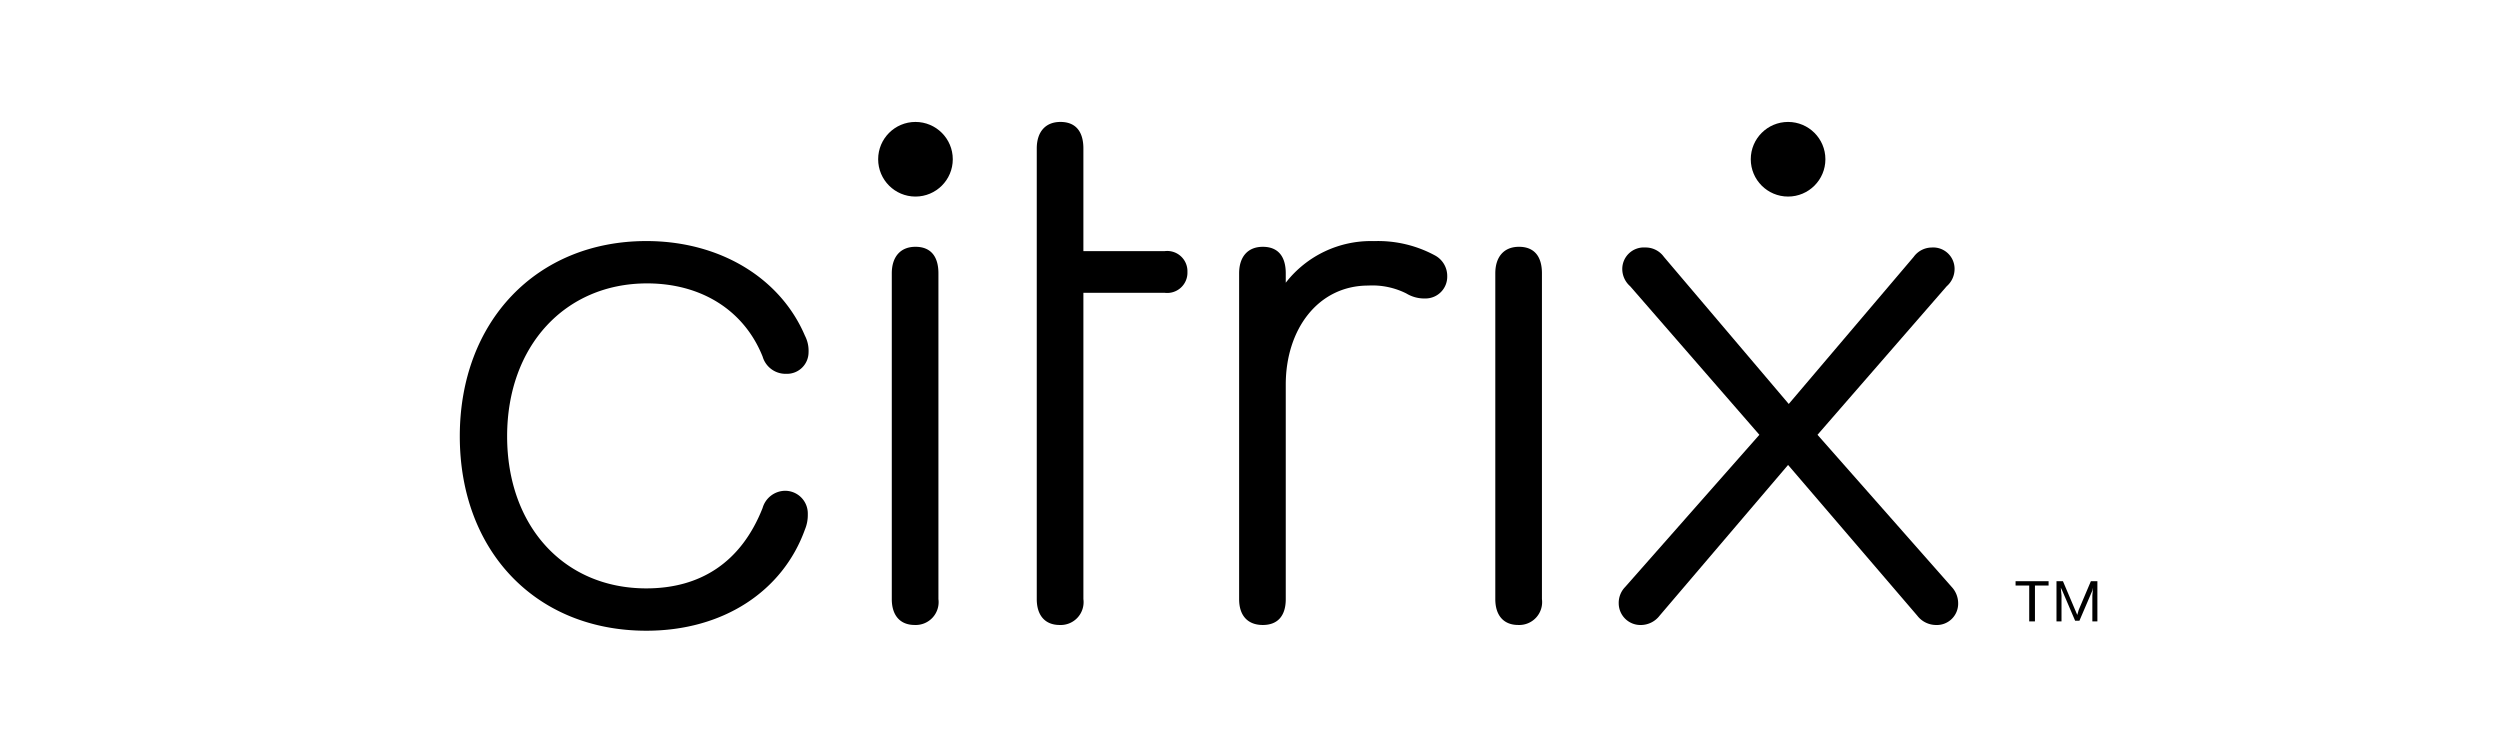<svg xmlns="http://www.w3.org/2000/svg" xmlns:xlink="http://www.w3.org/1999/xlink" width="267" height="80" viewBox="0 0 267 80">
  <rect x="0" y="0" width="267" height="80" fill="#808080" stroke="none"/>
  <defs>
    <clipPath id="clip-vl_citrix">
      <rect width="267" height="80"/>
    </clipPath>
  </defs>
  <g id="vl_citrix" clip-path="url(#clip-vl_citrix)">
    <rect width="267" height="80" fill="#fff"/>
    <g id="Citrix_Logo_Trademark_RGB" transform="translate(49.106 13.023)">
      <path id="Path_70" data-name="Path 70" d="M0,37.446C0,25.184,8.2,16.6,19.927,16.6c7.894,0,14.332,3.985,16.938,10.117a3.493,3.493,0,0,1,.383,1.763,2.306,2.306,0,0,1-2.3,2.3h-.153a2.552,2.552,0,0,1-2.452-1.839C30.35,23.957,25.751,21.122,20,21.122c-8.737,0-14.945,6.668-14.945,16.324,0,9.58,6.055,16.248,14.868,16.248,5.748,0,10.117-2.759,12.416-8.584a2.531,2.531,0,0,1,2.376-1.839,2.421,2.421,0,0,1,2.452,2.452V45.8a4,4,0,0,1-.307,1.609C34.488,54,28.127,58.216,19.927,58.216,8.124,58.216,0,49.709,0,37.446Z" transform="translate(0 -3.878)"/>
      <path id="Path_71" data-name="Path 71" d="M85.382,50.966a2.443,2.443,0,0,1-2.529,2.759c-1.609,0-2.452-1.073-2.452-2.759V2.836C80.4,1.073,81.32,0,82.929,0s2.452,1,2.452,2.836V13.8h8.66a2.162,2.162,0,0,1,2.452,2.223,2.162,2.162,0,0,1-2.452,2.223h-8.66Z" transform="translate(-18.781 0)"/>
      <path id="Path_72" data-name="Path 72" d="M130.826,20.353a2.323,2.323,0,0,1-2.3,2.376h-.23a3.69,3.69,0,0,1-1.839-.536,8.078,8.078,0,0,0-4.062-.843c-5.365,0-8.814,4.675-8.814,10.576V54.841c0,1.763-.843,2.759-2.452,2.759s-2.529-1-2.529-2.759V20.047c0-1.763.92-2.836,2.529-2.836s2.452,1,2.452,2.836v1a11.514,11.514,0,0,1,9.427-4.445,12.776,12.776,0,0,1,6.514,1.533A2.485,2.485,0,0,1,130.826,20.353Z" transform="translate(-25.368 -3.875)"/>
      <path id="Path_73" data-name="Path 73" d="M144.3,20.236c0-1.763.92-2.836,2.529-2.836s2.452,1,2.452,2.836V55.03a2.443,2.443,0,0,1-2.529,2.759c-1.609,0-2.452-1.073-2.452-2.759Z" transform="translate(-33.708 -4.065)"/>
      <g id="Group_18" data-name="Group 18" transform="translate(44.681 0)">
        <path id="Path_74" data-name="Path 74" d="M60.2,20.236c0-1.763.92-2.836,2.529-2.836s2.452,1,2.452,2.836V55.03a2.443,2.443,0,0,1-2.529,2.759c-1.609,0-2.452-1.073-2.452-2.759Z" transform="translate(-58.744 -4.065)"/>
        <circle id="Ellipse_1" data-name="Ellipse 1" cx="3.985" cy="3.985" r="3.985"/>
      </g>
      <path id="Path_75" data-name="Path 75" d="M179.587,40.721,165.868,56.815a2.542,2.542,0,0,1-1.993,1,2.323,2.323,0,0,1-2.376-2.3h0a2.428,2.428,0,0,1,.69-1.763L176.522,37.5l-13.8-15.865a2.448,2.448,0,0,1-.843-1.839,2.3,2.3,0,0,1,2.452-2.3h.077a2.4,2.4,0,0,1,1.916,1l13.335,15.711L193,18.5a2.4,2.4,0,0,1,1.916-1,2.28,2.28,0,0,1,2.452,2.223V19.8a2.448,2.448,0,0,1-.843,1.839L182.729,37.5,197.061,53.75a2.558,2.558,0,0,1,.69,1.763,2.276,2.276,0,0,1-2.376,2.3h0a2.542,2.542,0,0,1-1.993-1Z" transform="translate(-37.726 -4.087)"/>
      <path id="Path_76" data-name="Path 76" d="M220.326,64.46h-1.456v3.832h-.613V64.46H216.8V64h3.526Zm5.212-.46v4.292H225V65.533l.077-.843h0L225,65l-1.38,3.219h-.46L221.782,65l-.153-.307h0l.077.843v2.759h-.536V64h.69l1.3,3.066.23.536h0l.153-.536,1.3-3.066Z" transform="translate(-50.643 -14.95)"/>
      <circle id="Ellipse_2" data-name="Ellipse 2" cx="3.985" cy="3.985" r="3.985" transform="translate(137.876 0)"/>
    </g>
  </g>
</svg>
